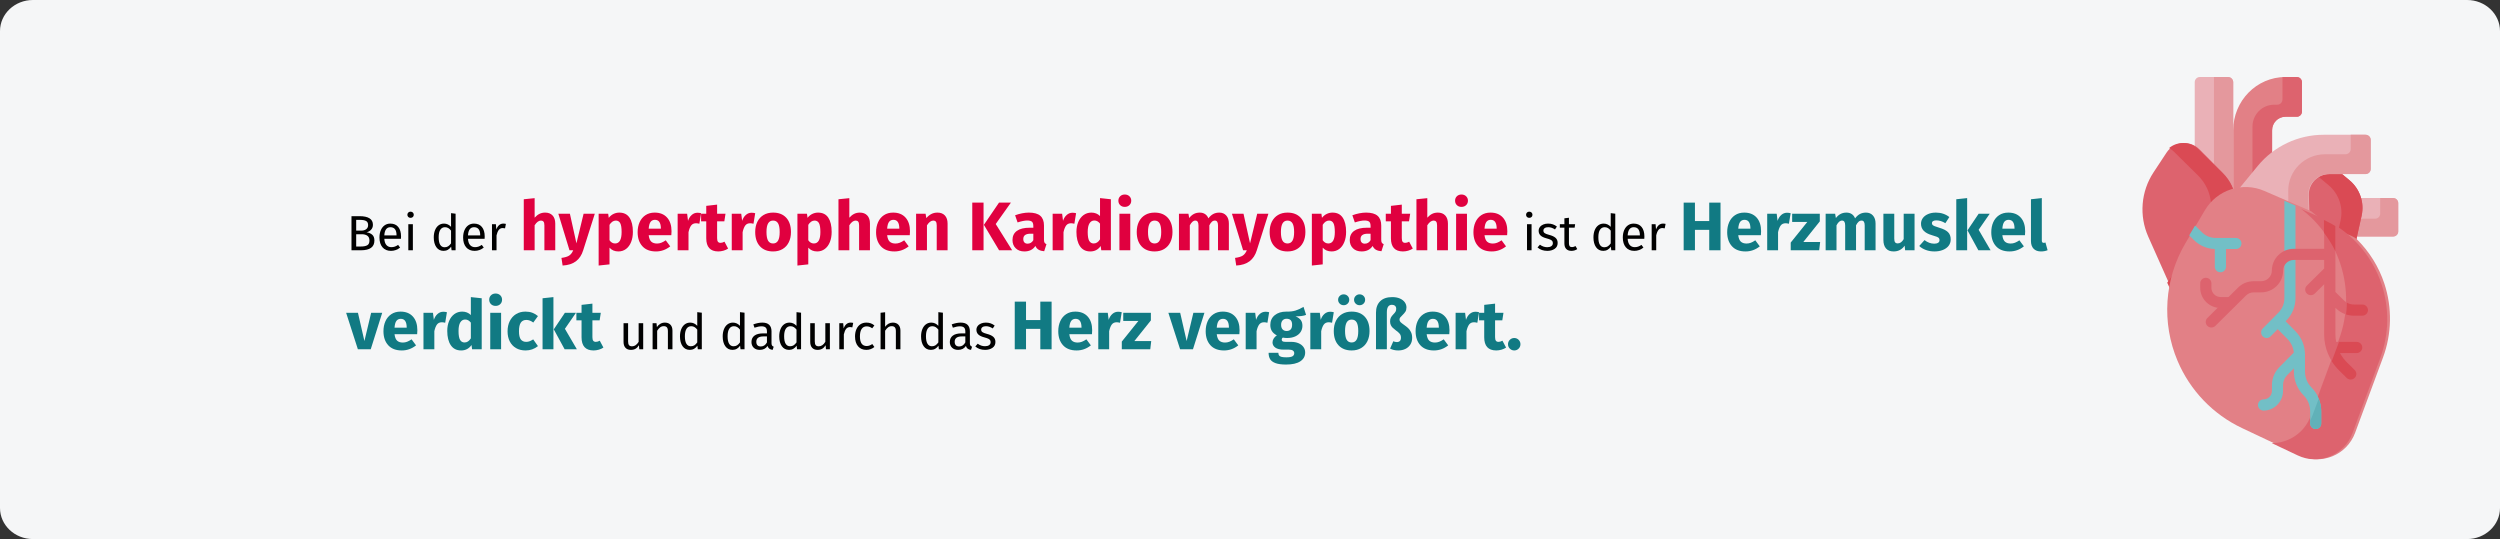 <?xml version="1.0" encoding="UTF-8"?>
<svg xmlns="http://www.w3.org/2000/svg" xmlns:xlink="http://www.w3.org/1999/xlink" width="909px" height="196px" viewBox="0 0 909 196" version="1.1">
  <rect x="0" y="0" width="909" height="196" fill="#333333" stroke="none"/>
  <title>hypertrophe-kardiomyopathie-definition</title>
  <defs>
    <path d="M11.974,0 L897.026,0 C903.639,0 909,5.063 909,11.308 L909,184.692 C909,190.937 903.639,196 897.026,196 L11.974,196 C5.361,196 0,190.937 0,184.692 L0,11.308 C0,5.063 5.361,0 11.974,0 Z" id="path-1"></path>
    <path d="M11.974,5.68434189e-14 L897.026,5.68434189e-14 C903.639,5.68434189e-14 909,5.063 909,11.308 L909,184.692 C909,190.937 903.639,196 897.026,196 L11.974,196 C5.361,196 0,190.937 0,184.692 L0,11.308 C0,5.063 5.361,5.68434189e-14 11.974,5.68434189e-14 Z" id="path-3"></path>
  </defs>
  <g id="Page-1" stroke="none" stroke-width="1" fill="none" fill-rule="evenodd">
    <g id="vorlage" transform="translate(0, -31035)">
      <g id="hypertrophe-kardiomyopathie-definition" transform="translate(0, 31035)">
        <g id="path-1" fill="#F5F6F7" fill-rule="nonzero">
          <path d="M11.974,0 L897.026,0 C903.639,0 909,5.063 909,11.308 L909,184.692 C909,190.937 903.639,196 897.026,196 L11.974,196 C5.361,196 0,190.937 0,184.692 L0,11.308 C0,5.063 5.361,0 11.974,0 Z"></path>
        </g>
        <g id="flat-Clipped">
          <mask id="mask-2" fill="white">
            <use xlink:href="#path-1"></use>
          </mask>
          <g id="path-1"></g>
          <mask id="mask-4" fill="white">
            <use xlink:href="#path-3"></use>
          </mask>
          <g id="path-1"></g>
        </g>
        <g id="Bei-der-hypertrophen" transform="translate(125.85, 70.725)" fill-rule="nonzero">
          <path d="M7.422,13.723 C8.274,13.867 8.964,14.167 9.492,14.623 C10.02,15.079 10.284,15.787 10.284,16.747 C10.284,19.099 8.646,20.275 5.37,20.275 L1.95,20.275 L1.95,7.873 L4.884,7.873 C6.456,7.873 7.659,8.131 8.493,8.647 C9.327,9.163 9.744,9.949 9.744,11.005 C9.744,11.725 9.519,12.325 9.069,12.805 C8.619,13.285 8.07,13.591 7.422,13.723 Z M3.66,9.223 L3.66,13.129 L5.532,13.129 C6.252,13.129 6.843,12.955 7.305,12.607 C7.767,12.259 7.998,11.767 7.998,11.131 C7.998,10.411 7.755,9.913 7.269,9.637 C6.783,9.361 6.048,9.223 5.064,9.223 L3.66,9.223 Z M5.37,18.907 C6.378,18.907 7.149,18.757 7.683,18.457 C8.217,18.157 8.484,17.587 8.484,16.747 C8.484,15.931 8.226,15.343 7.71,14.983 C7.194,14.623 6.522,14.443 5.694,14.443 L3.66,14.443 L3.66,18.907 L5.37,18.907 Z" id="Shape" fill="#000000"></path>
          <path d="M19.968,15.253 C19.968,15.529 19.956,15.811 19.932,16.099 L13.884,16.099 C13.956,17.143 14.22,17.911 14.676,18.403 C15.132,18.895 15.72,19.141 16.44,19.141 C16.896,19.141 17.316,19.075 17.7,18.943 C18.084,18.811 18.486,18.601 18.906,18.313 L19.626,19.303 C18.618,20.095 17.514,20.491 16.314,20.491 C14.994,20.491 13.965,20.059 13.227,19.195 C12.489,18.331 12.12,17.143 12.12,15.631 C12.12,14.647 12.279,13.774 12.597,13.012 C12.915,12.25 13.371,11.653 13.965,11.221 C14.559,10.789 15.258,10.573 16.062,10.573 C17.322,10.573 18.288,10.987 18.96,11.815 C19.632,12.643 19.968,13.789 19.968,15.253 Z M18.33,14.767 C18.33,13.831 18.144,13.117 17.772,12.625 C17.4,12.133 16.842,11.887 16.098,11.887 C14.742,11.887 14.004,12.883 13.884,14.875 L18.33,14.875 L18.33,14.767 Z" id="Shape" fill="#000000"></path>
          <path d="M24.27,10.789 L24.27,20.275 L22.614,20.275 L22.614,10.789 L24.27,10.789 Z M23.424,6.235 C23.772,6.235 24.054,6.343 24.27,6.559 C24.486,6.775 24.594,7.045 24.594,7.369 C24.594,7.693 24.486,7.96 24.27,8.17 C24.054,8.38 23.772,8.485 23.424,8.485 C23.088,8.485 22.812,8.38 22.596,8.17 C22.38,7.96 22.272,7.693 22.272,7.369 C22.272,7.045 22.38,6.775 22.596,6.559 C22.812,6.343 23.088,6.235 23.424,6.235 Z" id="Shape" fill="#000000"></path>
          <path d="M39.804,6.973 L39.804,20.275 L38.346,20.275 L38.184,18.961 C37.872,19.441 37.482,19.816 37.014,20.086 C36.546,20.356 36.024,20.491 35.448,20.491 C34.32,20.491 33.441,20.047 32.811,19.159 C32.181,18.271 31.866,17.077 31.866,15.577 C31.866,14.605 32.016,13.741 32.316,12.985 C32.616,12.229 33.048,11.638 33.612,11.212 C34.176,10.786 34.836,10.573 35.592,10.573 C36.564,10.573 37.416,10.963 38.148,11.743 L38.148,6.775 L39.804,6.973 Z M35.808,19.177 C36.312,19.177 36.744,19.06 37.104,18.826 C37.464,18.592 37.812,18.241 38.148,17.773 L38.148,13.129 C37.836,12.721 37.503,12.412 37.149,12.202 C36.795,11.992 36.396,11.887 35.952,11.887 C35.22,11.887 34.653,12.193 34.251,12.805 C33.849,13.417 33.648,14.329 33.648,15.541 C33.648,16.765 33.834,17.677 34.206,18.277 C34.578,18.877 35.112,19.177 35.808,19.177 Z" id="Shape" fill="#000000"></path>
          <path d="M50.388,15.253 C50.388,15.529 50.376,15.811 50.352,16.099 L44.304,16.099 C44.376,17.143 44.64,17.911 45.096,18.403 C45.552,18.895 46.14,19.141 46.86,19.141 C47.316,19.141 47.736,19.075 48.12,18.943 C48.504,18.811 48.906,18.601 49.326,18.313 L50.046,19.303 C49.038,20.095 47.934,20.491 46.734,20.491 C45.414,20.491 44.385,20.059 43.647,19.195 C42.909,18.331 42.54,17.143 42.54,15.631 C42.54,14.647 42.699,13.774 43.017,13.012 C43.335,12.25 43.791,11.653 44.385,11.221 C44.979,10.789 45.678,10.573 46.482,10.573 C47.742,10.573 48.708,10.987 49.38,11.815 C50.052,12.643 50.388,13.789 50.388,15.253 Z M48.75,14.767 C48.75,13.831 48.564,13.117 48.192,12.625 C47.82,12.133 47.262,11.887 46.518,11.887 C45.162,11.887 44.424,12.883 44.304,14.875 L48.75,14.875 L48.75,14.767 Z" id="Shape" fill="#000000"></path>
          <path d="M57.156,10.573 C57.492,10.573 57.804,10.609 58.092,10.681 L57.786,12.301 C57.498,12.229 57.222,12.193 56.958,12.193 C56.37,12.193 55.896,12.409 55.536,12.841 C55.176,13.273 54.894,13.945 54.69,14.857 L54.69,20.275 L53.034,20.275 L53.034,10.789 L54.456,10.789 L54.618,12.715 C54.87,12.007 55.212,11.473 55.644,11.113 C56.076,10.753 56.58,10.573 57.156,10.573 Z" id="Path" fill="#000000"></path>
          <path d="M72.367,6.575 C73.517,6.575 74.417,6.925 75.067,7.625 C75.717,8.325 76.042,9.308 76.042,10.575 L76.042,20.275 L72.092,20.275 L72.092,11.25 C72.092,10.583 71.984,10.121 71.767,9.863 C71.55,9.604 71.242,9.475 70.842,9.475 C70.042,9.475 69.275,10.042 68.542,11.175 L68.542,20.275 L64.592,20.275 L64.592,1.725 L68.542,1.325 L68.542,8.425 C69.092,7.808 69.675,7.346 70.292,7.037 C70.909,6.729 71.6,6.575 72.367,6.575 Z" id="Path" fill="#E0003F"></path>
          <path d="M86.192,20.3 C85.659,22.017 84.788,23.337 83.579,24.262 C82.371,25.188 80.75,25.708 78.717,25.825 L78.292,23.05 C79.559,22.883 80.496,22.6 81.105,22.2 C81.713,21.8 82.2,21.158 82.567,20.275 L81.217,20.275 L77.167,7 L81.367,7 L83.742,17.75 L86.342,7 L90.417,7 L86.192,20.3 Z" id="Path" fill="#E0003F"></path>
          <path d="M99.317,6.575 C100.984,6.575 102.225,7.192 103.042,8.425 C103.859,9.658 104.267,11.383 104.267,13.6 C104.267,14.967 104.055,16.188 103.629,17.262 C103.204,18.337 102.592,19.179 101.792,19.788 C100.992,20.396 100.059,20.7 98.992,20.7 C97.659,20.7 96.584,20.242 95.767,19.325 L95.767,25.4 L91.817,25.825 L91.817,7 L95.292,7 L95.492,8.475 C96.009,7.825 96.6,7.346 97.267,7.037 C97.934,6.729 98.617,6.575 99.317,6.575 Z M97.792,17.8 C99.375,17.8 100.167,16.417 100.167,13.65 C100.167,12.083 99.992,10.996 99.642,10.387 C99.292,9.779 98.767,9.475 98.067,9.475 C97.617,9.475 97.196,9.608 96.805,9.875 C96.413,10.142 96.067,10.525 95.767,11.025 L95.767,16.625 C96.3,17.408 96.975,17.8 97.792,17.8 Z" id="Shape" fill="#E0003F"></path>
          <path d="M118.317,13.375 C118.317,13.925 118.292,14.4 118.242,14.8 L110.017,14.8 C110.15,15.917 110.467,16.7 110.967,17.15 C111.467,17.6 112.159,17.825 113.042,17.825 C113.575,17.825 114.092,17.729 114.592,17.538 C115.092,17.346 115.634,17.05 116.217,16.65 L117.842,18.85 C116.292,20.083 114.567,20.7 112.667,20.7 C110.517,20.7 108.867,20.067 107.717,18.8 C106.567,17.533 105.992,15.833 105.992,13.7 C105.992,12.35 106.234,11.137 106.717,10.062 C107.2,8.988 107.909,8.137 108.842,7.513 C109.775,6.888 110.892,6.575 112.192,6.575 C114.109,6.575 115.609,7.175 116.692,8.375 C117.775,9.575 118.317,11.242 118.317,13.375 Z M114.442,12.25 C114.409,10.217 113.692,9.2 112.292,9.2 C111.609,9.2 111.079,9.45 110.704,9.95 C110.329,10.45 110.1,11.275 110.017,12.425 L114.442,12.425 L114.442,12.25 Z" id="Shape" fill="#E0003F"></path>
          <path d="M127.742,6.625 C128.225,6.625 128.667,6.683 129.067,6.8 L128.442,10.625 C127.942,10.508 127.542,10.45 127.242,10.45 C126.459,10.45 125.863,10.721 125.454,11.262 C125.046,11.804 124.725,12.617 124.492,13.7 L124.492,20.275 L120.542,20.275 L120.542,7 L123.992,7 L124.317,9.575 C124.617,8.658 125.071,7.938 125.68,7.412 C126.288,6.888 126.975,6.625 127.742,6.625 Z" id="Path" fill="#E0003F"></path>
          <path d="M138.892,19.65 C138.409,19.983 137.846,20.242 137.204,20.425 C136.563,20.608 135.925,20.7 135.292,20.7 C132.392,20.683 130.942,19.083 130.942,15.9 L130.942,9.75 L129.067,9.75 L129.067,7 L130.942,7 L130.942,4.125 L134.892,3.675 L134.892,7 L137.942,7 L137.517,9.75 L134.892,9.75 L134.892,15.85 C134.892,16.467 134.992,16.908 135.192,17.175 C135.392,17.442 135.709,17.575 136.142,17.575 C136.592,17.575 137.067,17.433 137.567,17.15 L138.892,19.65 Z" id="Path" fill="#E0003F"></path>
          <path d="M147.417,6.625 C147.9,6.625 148.342,6.683 148.742,6.8 L148.117,10.625 C147.617,10.508 147.217,10.45 146.917,10.45 C146.134,10.45 145.538,10.721 145.13,11.262 C144.721,11.804 144.4,12.617 144.167,13.7 L144.167,20.275 L140.217,20.275 L140.217,7 L143.667,7 L143.992,9.575 C144.292,8.658 144.746,7.938 145.355,7.412 C145.963,6.888 146.65,6.625 147.417,6.625 Z" id="Path" fill="#E0003F"></path>
          <path d="M155.242,6.575 C157.275,6.575 158.867,7.196 160.017,8.438 C161.167,9.679 161.742,11.417 161.742,13.65 C161.742,15.067 161.48,16.304 160.954,17.363 C160.429,18.421 159.679,19.242 158.704,19.825 C157.73,20.408 156.575,20.7 155.242,20.7 C153.225,20.7 151.638,20.079 150.48,18.837 C149.321,17.596 148.742,15.858 148.742,13.625 C148.742,12.208 149.005,10.971 149.53,9.912 C150.054,8.854 150.804,8.033 151.78,7.45 C152.755,6.867 153.909,6.575 155.242,6.575 Z M155.242,9.475 C154.442,9.475 153.842,9.812 153.442,10.488 C153.042,11.162 152.842,12.208 152.842,13.625 C152.842,15.075 153.038,16.133 153.429,16.8 C153.821,17.467 154.425,17.8 155.242,17.8 C156.042,17.8 156.642,17.462 157.042,16.788 C157.442,16.113 157.642,15.067 157.642,13.65 C157.642,12.2 157.446,11.142 157.054,10.475 C156.663,9.808 156.059,9.475 155.242,9.475 Z" id="Shape" fill="#E0003F"></path>
          <path d="M171.592,6.575 C173.259,6.575 174.5,7.192 175.317,8.425 C176.134,9.658 176.542,11.383 176.542,13.6 C176.542,14.967 176.329,16.188 175.905,17.262 C175.48,18.337 174.867,19.179 174.067,19.788 C173.267,20.396 172.334,20.7 171.267,20.7 C169.934,20.7 168.859,20.242 168.042,19.325 L168.042,25.4 L164.092,25.825 L164.092,7 L167.567,7 L167.767,8.475 C168.284,7.825 168.875,7.346 169.542,7.037 C170.209,6.729 170.892,6.575 171.592,6.575 Z M170.067,17.8 C171.65,17.8 172.442,16.417 172.442,13.65 C172.442,12.083 172.267,10.996 171.917,10.387 C171.567,9.779 171.042,9.475 170.342,9.475 C169.892,9.475 169.471,9.608 169.079,9.875 C168.688,10.142 168.342,10.525 168.042,11.025 L168.042,16.625 C168.575,17.408 169.25,17.8 170.067,17.8 Z" id="Shape" fill="#E0003F"></path>
          <path d="M186.792,6.575 C187.942,6.575 188.842,6.925 189.492,7.625 C190.142,8.325 190.467,9.308 190.467,10.575 L190.467,20.275 L186.517,20.275 L186.517,11.25 C186.517,10.583 186.409,10.121 186.192,9.863 C185.975,9.604 185.667,9.475 185.267,9.475 C184.467,9.475 183.7,10.042 182.967,11.175 L182.967,20.275 L179.017,20.275 L179.017,1.725 L182.967,1.325 L182.967,8.425 C183.517,7.808 184.1,7.346 184.717,7.037 C185.334,6.729 186.025,6.575 186.792,6.575 Z" id="Path" fill="#E0003F"></path>
          <path d="M205.017,13.375 C205.017,13.925 204.992,14.4 204.942,14.8 L196.717,14.8 C196.85,15.917 197.167,16.7 197.667,17.15 C198.167,17.6 198.859,17.825 199.742,17.825 C200.275,17.825 200.792,17.729 201.292,17.538 C201.792,17.346 202.334,17.05 202.917,16.65 L204.542,18.85 C202.992,20.083 201.267,20.7 199.367,20.7 C197.217,20.7 195.567,20.067 194.417,18.8 C193.267,17.533 192.692,15.833 192.692,13.7 C192.692,12.35 192.934,11.137 193.417,10.062 C193.9,8.988 194.609,8.137 195.542,7.513 C196.475,6.888 197.592,6.575 198.892,6.575 C200.809,6.575 202.309,7.175 203.392,8.375 C204.475,9.575 205.017,11.242 205.017,13.375 Z M201.142,12.25 C201.109,10.217 200.392,9.2 198.992,9.2 C198.309,9.2 197.78,9.45 197.405,9.95 C197.03,10.45 196.8,11.275 196.717,12.425 L201.142,12.425 L201.142,12.25 Z" id="Shape" fill="#E0003F"></path>
          <path d="M215.017,6.575 C216.167,6.575 217.067,6.925 217.717,7.625 C218.367,8.325 218.692,9.308 218.692,10.575 L218.692,20.275 L214.742,20.275 L214.742,11.25 C214.742,10.583 214.638,10.121 214.429,9.863 C214.221,9.604 213.909,9.475 213.492,9.475 C212.692,9.475 211.925,10.05 211.192,11.2 L211.192,20.275 L207.242,20.275 L207.242,7 L210.692,7 L210.967,8.575 C211.534,7.908 212.146,7.408 212.804,7.075 C213.463,6.742 214.2,6.575 215.017,6.575 Z" id="Path" fill="#E0003F"></path>
          <path d="M231.767,2.95 L231.767,20.275 L227.667,20.275 L227.667,2.95 L231.767,2.95 Z M241.717,2.95 L236.192,10.725 L242.167,20.275 L237.417,20.275 L231.892,11.025 L237.392,2.95 L241.717,2.95 Z" id="Shape" fill="#E0003F"></path>
          <path d="M253.742,16.425 C253.742,16.925 253.813,17.292 253.954,17.525 C254.096,17.758 254.325,17.933 254.642,18.05 L253.817,20.625 C253,20.558 252.334,20.379 251.817,20.087 C251.3,19.796 250.9,19.333 250.617,18.7 C249.75,20.033 248.417,20.7 246.617,20.7 C245.3,20.7 244.25,20.317 243.467,19.55 C242.684,18.783 242.292,17.783 242.292,16.55 C242.292,15.1 242.825,13.992 243.892,13.225 C244.959,12.458 246.5,12.075 248.517,12.075 L249.867,12.075 L249.867,11.5 C249.867,10.717 249.7,10.179 249.367,9.887 C249.034,9.596 248.45,9.45 247.617,9.45 C247.184,9.45 246.659,9.512 246.042,9.637 C245.425,9.762 244.792,9.933 244.142,10.15 L243.242,7.55 C244.075,7.233 244.929,6.992 245.804,6.825 C246.679,6.658 247.492,6.575 248.242,6.575 C250.142,6.575 251.534,6.967 252.417,7.75 C253.3,8.533 253.742,9.708 253.742,11.275 L253.742,16.425 Z M247.767,17.875 C248.667,17.875 249.367,17.45 249.867,16.6 L249.867,14.25 L248.892,14.25 C247.992,14.25 247.321,14.408 246.88,14.725 C246.438,15.042 246.217,15.533 246.217,16.2 C246.217,16.733 246.355,17.146 246.63,17.438 C246.905,17.729 247.284,17.875 247.767,17.875 Z" id="Shape" fill="#E0003F"></path>
          <path d="M264.092,6.625 C264.575,6.625 265.017,6.683 265.417,6.8 L264.792,10.625 C264.292,10.508 263.892,10.45 263.592,10.45 C262.809,10.45 262.213,10.721 261.805,11.262 C261.396,11.804 261.075,12.617 260.842,13.7 L260.842,20.275 L256.892,20.275 L256.892,7 L260.342,7 L260.667,9.575 C260.967,8.658 261.421,7.938 262.029,7.412 C262.638,6.888 263.325,6.625 264.092,6.625 Z" id="Path" fill="#E0003F"></path>
          <path d="M278.067,1.725 L278.067,20.275 L274.567,20.275 L274.367,18.725 C273.434,20.042 272.175,20.7 270.592,20.7 C268.942,20.7 267.688,20.067 266.829,18.8 C265.971,17.533 265.542,15.8 265.542,13.6 C265.542,12.25 265.767,11.042 266.217,9.975 C266.667,8.908 267.305,8.075 268.13,7.475 C268.954,6.875 269.9,6.575 270.967,6.575 C272.234,6.575 273.284,6.992 274.117,7.825 L274.117,1.3 L278.067,1.725 Z M271.817,17.8 C272.734,17.8 273.5,17.3 274.117,16.3 L274.117,10.575 C273.8,10.192 273.479,9.908 273.154,9.725 C272.829,9.542 272.459,9.45 272.042,9.45 C271.309,9.45 270.725,9.792 270.292,10.475 C269.859,11.158 269.642,12.208 269.642,13.625 C269.642,15.175 269.829,16.258 270.204,16.875 C270.579,17.492 271.117,17.8 271.817,17.8 Z" id="Shape" fill="#E0003F"></path>
          <path d="M285.117,7 L285.117,20.275 L281.167,20.275 L281.167,7 L285.117,7 Z M283.117,0 C283.8,0 284.363,0.212 284.805,0.637 C285.246,1.062 285.467,1.6 285.467,2.25 C285.467,2.9 285.246,3.438 284.805,3.862 C284.363,4.287 283.8,4.5 283.117,4.5 C282.434,4.5 281.875,4.287 281.442,3.862 C281.009,3.438 280.792,2.9 280.792,2.25 C280.792,1.6 281.009,1.062 281.442,0.637 C281.875,0.212 282.434,0 283.117,0 Z" id="Shape" fill="#E0003F"></path>
          <path d="M293.967,6.575 C296,6.575 297.592,7.196 298.742,8.438 C299.892,9.679 300.467,11.417 300.467,13.65 C300.467,15.067 300.204,16.304 299.68,17.363 C299.154,18.421 298.404,19.242 297.43,19.825 C296.454,20.408 295.3,20.7 293.967,20.7 C291.95,20.7 290.363,20.079 289.204,18.837 C288.046,17.596 287.467,15.858 287.467,13.625 C287.467,12.208 287.729,10.971 288.255,9.912 C288.779,8.854 289.529,8.033 290.505,7.45 C291.479,6.867 292.634,6.575 293.967,6.575 Z M293.967,9.475 C293.167,9.475 292.567,9.812 292.167,10.488 C291.767,11.162 291.567,12.208 291.567,13.625 C291.567,15.075 291.763,16.133 292.154,16.8 C292.546,17.467 293.15,17.8 293.967,17.8 C294.767,17.8 295.367,17.462 295.767,16.788 C296.167,16.113 296.367,15.067 296.367,13.65 C296.367,12.2 296.171,11.142 295.779,10.475 C295.388,9.808 294.784,9.475 293.967,9.475 Z" id="Shape" fill="#E0003F"></path>
          <path d="M317.492,6.575 C318.542,6.575 319.384,6.929 320.017,7.638 C320.65,8.346 320.967,9.325 320.967,10.575 L320.967,20.275 L317.017,20.275 L317.017,11.25 C317.017,10.067 316.642,9.475 315.892,9.475 C315.475,9.475 315.109,9.617 314.792,9.9 C314.475,10.183 314.167,10.617 313.867,11.2 L313.867,20.275 L309.917,20.275 L309.917,11.25 C309.917,10.067 309.542,9.475 308.792,9.475 C308.392,9.475 308.029,9.621 307.704,9.912 C307.38,10.204 307.067,10.633 306.767,11.2 L306.767,20.275 L302.817,20.275 L302.817,7 L306.267,7 L306.542,8.55 C307.059,7.883 307.63,7.388 308.255,7.062 C308.88,6.737 309.592,6.575 310.392,6.575 C311.142,6.575 311.788,6.758 312.329,7.125 C312.871,7.492 313.267,8.008 313.517,8.675 C314.05,7.958 314.638,7.429 315.279,7.088 C315.921,6.746 316.659,6.575 317.492,6.575 Z" id="Path" fill="#E0003F"></path>
          <path d="M331.117,20.3 C330.584,22.017 329.713,23.337 328.505,24.262 C327.296,25.188 325.675,25.708 323.642,25.825 L323.217,23.05 C324.484,22.883 325.421,22.6 326.029,22.2 C326.638,21.8 327.125,21.158 327.492,20.275 L326.142,20.275 L322.092,7 L326.292,7 L328.667,17.75 L331.267,7 L335.342,7 L331.117,20.3 Z" id="Path" fill="#E0003F"></path>
          <path d="M342.292,6.575 C344.325,6.575 345.917,7.196 347.067,8.438 C348.217,9.679 348.792,11.417 348.792,13.65 C348.792,15.067 348.529,16.304 348.005,17.363 C347.479,18.421 346.729,19.242 345.755,19.825 C344.779,20.408 343.625,20.7 342.292,20.7 C340.275,20.7 338.688,20.079 337.529,18.837 C336.371,17.596 335.792,15.858 335.792,13.625 C335.792,12.208 336.055,10.971 336.579,9.912 C337.104,8.854 337.854,8.033 338.829,7.45 C339.805,6.867 340.959,6.575 342.292,6.575 Z M342.292,9.475 C341.492,9.475 340.892,9.812 340.492,10.488 C340.092,11.162 339.892,12.208 339.892,13.625 C339.892,15.075 340.088,16.133 340.479,16.8 C340.871,17.467 341.475,17.8 342.292,17.8 C343.092,17.8 343.692,17.462 344.092,16.788 C344.492,16.113 344.692,15.067 344.692,13.65 C344.692,12.2 344.496,11.142 344.104,10.475 C343.713,9.808 343.109,9.475 342.292,9.475 Z" id="Shape" fill="#E0003F"></path>
          <path d="M358.642,6.575 C360.309,6.575 361.55,7.192 362.367,8.425 C363.184,9.658 363.592,11.383 363.592,13.6 C363.592,14.967 363.38,16.188 362.954,17.262 C362.529,18.337 361.917,19.179 361.117,19.788 C360.317,20.396 359.384,20.7 358.317,20.7 C356.984,20.7 355.909,20.242 355.092,19.325 L355.092,25.4 L351.142,25.825 L351.142,7 L354.617,7 L354.817,8.475 C355.334,7.825 355.925,7.346 356.592,7.037 C357.259,6.729 357.942,6.575 358.642,6.575 Z M357.117,17.8 C358.7,17.8 359.492,16.417 359.492,13.65 C359.492,12.083 359.317,10.996 358.967,10.387 C358.617,9.779 358.092,9.475 357.392,9.475 C356.942,9.475 356.521,9.608 356.13,9.875 C355.738,10.142 355.392,10.525 355.092,11.025 L355.092,16.625 C355.625,17.408 356.3,17.8 357.117,17.8 Z" id="Shape" fill="#E0003F"></path>
          <path d="M376.367,16.425 C376.367,16.925 376.438,17.292 376.579,17.525 C376.721,17.758 376.95,17.933 377.267,18.05 L376.442,20.625 C375.625,20.558 374.959,20.379 374.442,20.087 C373.925,19.796 373.525,19.333 373.242,18.7 C372.375,20.033 371.042,20.7 369.242,20.7 C367.925,20.7 366.875,20.317 366.092,19.55 C365.309,18.783 364.917,17.783 364.917,16.55 C364.917,15.1 365.45,13.992 366.517,13.225 C367.584,12.458 369.125,12.075 371.142,12.075 L372.492,12.075 L372.492,11.5 C372.492,10.717 372.325,10.179 371.992,9.887 C371.659,9.596 371.075,9.45 370.242,9.45 C369.809,9.45 369.284,9.512 368.667,9.637 C368.05,9.762 367.417,9.933 366.767,10.15 L365.867,7.55 C366.7,7.233 367.555,6.992 368.43,6.825 C369.305,6.658 370.117,6.575 370.867,6.575 C372.767,6.575 374.159,6.967 375.042,7.75 C375.925,8.533 376.367,9.708 376.367,11.275 L376.367,16.425 Z M370.392,17.875 C371.292,17.875 371.992,17.45 372.492,16.6 L372.492,14.25 L371.517,14.25 C370.617,14.25 369.946,14.408 369.505,14.725 C369.063,15.042 368.842,15.533 368.842,16.2 C368.842,16.733 368.979,17.146 369.255,17.438 C369.529,17.729 369.909,17.875 370.392,17.875 Z" id="Shape" fill="#E0003F"></path>
          <path d="M387.842,19.65 C387.359,19.983 386.796,20.242 386.154,20.425 C385.513,20.608 384.875,20.7 384.242,20.7 C381.342,20.683 379.892,19.083 379.892,15.9 L379.892,9.75 L378.017,9.75 L378.017,7 L379.892,7 L379.892,4.125 L383.842,3.675 L383.842,7 L386.892,7 L386.467,9.75 L383.842,9.75 L383.842,15.85 C383.842,16.467 383.942,16.908 384.142,17.175 C384.342,17.442 384.659,17.575 385.092,17.575 C385.542,17.575 386.017,17.433 386.517,17.15 L387.842,19.65 Z" id="Path" fill="#E0003F"></path>
          <path d="M396.942,6.575 C398.092,6.575 398.992,6.925 399.642,7.625 C400.292,8.325 400.617,9.308 400.617,10.575 L400.617,20.275 L396.667,20.275 L396.667,11.25 C396.667,10.583 396.559,10.121 396.342,9.863 C396.125,9.604 395.817,9.475 395.417,9.475 C394.617,9.475 393.85,10.042 393.117,11.175 L393.117,20.275 L389.167,20.275 L389.167,1.725 L393.117,1.325 L393.117,8.425 C393.667,7.808 394.25,7.346 394.867,7.037 C395.484,6.729 396.175,6.575 396.942,6.575 Z" id="Path" fill="#E0003F"></path>
          <path d="M407.542,7 L407.542,20.275 L403.592,20.275 L403.592,7 L407.542,7 Z M405.542,0 C406.225,0 406.788,0.212 407.229,0.637 C407.671,1.062 407.892,1.6 407.892,2.25 C407.892,2.9 407.671,3.438 407.229,3.862 C406.788,4.287 406.225,4.5 405.542,4.5 C404.859,4.5 404.3,4.287 403.867,3.862 C403.434,3.438 403.217,2.9 403.217,2.25 C403.217,1.6 403.434,1.062 403.867,0.637 C404.3,0.212 404.859,0 405.542,0 Z" id="Shape" fill="#E0003F"></path>
          <path d="M422.217,13.375 C422.217,13.925 422.192,14.4 422.142,14.8 L413.917,14.8 C414.05,15.917 414.367,16.7 414.867,17.15 C415.367,17.6 416.059,17.825 416.942,17.825 C417.475,17.825 417.992,17.729 418.492,17.538 C418.992,17.346 419.534,17.05 420.117,16.65 L421.742,18.85 C420.192,20.083 418.467,20.7 416.567,20.7 C414.417,20.7 412.767,20.067 411.617,18.8 C410.467,17.533 409.892,15.833 409.892,13.7 C409.892,12.35 410.134,11.137 410.617,10.062 C411.1,8.988 411.809,8.137 412.742,7.513 C413.675,6.888 414.792,6.575 416.092,6.575 C418.009,6.575 419.509,7.175 420.592,8.375 C421.675,9.575 422.217,11.242 422.217,13.375 Z M418.342,12.25 C418.309,10.217 417.592,9.2 416.192,9.2 C415.509,9.2 414.979,9.45 414.604,9.95 C414.229,10.45 414,11.275 413.917,12.425 L418.342,12.425 L418.342,12.25 Z" id="Shape" fill="#E0003F"></path>
          <path d="M431.028,10.789 L431.028,20.275 L429.372,20.275 L429.372,10.789 L431.028,10.789 Z M430.182,6.235 C430.53,6.235 430.812,6.343 431.028,6.559 C431.244,6.775 431.352,7.045 431.352,7.369 C431.352,7.693 431.244,7.96 431.028,8.17 C430.812,8.38 430.53,8.485 430.182,8.485 C429.846,8.485 429.57,8.38 429.354,8.17 C429.138,7.96 429.03,7.693 429.03,7.369 C429.03,7.045 429.138,6.775 429.354,6.559 C429.57,6.343 429.846,6.235 430.182,6.235 Z" id="Shape" fill="#000000"></path>
          <path d="M437.022,10.573 C437.67,10.573 438.252,10.663 438.768,10.843 C439.284,11.023 439.776,11.293 440.244,11.653 L439.542,12.697 C439.11,12.421 438.699,12.217 438.309,12.085 C437.919,11.953 437.508,11.887 437.076,11.887 C436.536,11.887 436.11,11.998 435.798,12.22 C435.486,12.442 435.33,12.745 435.33,13.129 C435.33,13.513 435.477,13.813 435.771,14.029 C436.065,14.245 436.596,14.455 437.364,14.659 C438.42,14.923 439.209,15.283 439.731,15.739 C440.253,16.195 440.514,16.819 440.514,17.611 C440.514,18.547 440.151,19.261 439.425,19.753 C438.699,20.245 437.814,20.491 436.77,20.491 C435.33,20.491 434.136,20.077 433.188,19.249 L434.07,18.241 C434.874,18.853 435.762,19.159 436.734,19.159 C437.358,19.159 437.853,19.03 438.219,18.772 C438.585,18.514 438.768,18.163 438.768,17.719 C438.768,17.395 438.702,17.134 438.57,16.936 C438.438,16.738 438.21,16.564 437.886,16.414 C437.562,16.264 437.088,16.105 436.464,15.937 C435.456,15.673 434.727,15.319 434.277,14.875 C433.827,14.431 433.602,13.867 433.602,13.183 C433.602,12.691 433.749,12.244 434.043,11.842 C434.337,11.44 434.745,11.128 435.267,10.906 C435.789,10.684 436.374,10.573 437.022,10.573 Z" id="Path" fill="#000000"></path>
          <path d="M447.642,19.843 C447.018,20.275 446.31,20.491 445.518,20.491 C444.714,20.491 444.087,20.26 443.637,19.798 C443.187,19.336 442.962,18.667 442.962,17.791 L442.962,12.067 L441.306,12.067 L441.306,10.789 L442.962,10.789 L442.962,8.647 L444.618,8.449 L444.618,10.789 L446.868,10.789 L446.688,12.067 L444.618,12.067 L444.618,17.719 C444.618,18.211 444.705,18.568 444.879,18.79 C445.053,19.012 445.344,19.123 445.752,19.123 C446.124,19.123 446.544,18.997 447.012,18.745 L447.642,19.843 Z" id="Path" fill="#000000"></path>
          <path d="M461.466,6.973 L461.466,20.275 L460.008,20.275 L459.846,18.961 C459.534,19.441 459.144,19.816 458.676,20.086 C458.208,20.356 457.686,20.491 457.11,20.491 C455.982,20.491 455.103,20.047 454.473,19.159 C453.843,18.271 453.528,17.077 453.528,15.577 C453.528,14.605 453.678,13.741 453.978,12.985 C454.278,12.229 454.71,11.638 455.274,11.212 C455.838,10.786 456.498,10.573 457.254,10.573 C458.226,10.573 459.078,10.963 459.81,11.743 L459.81,6.775 L461.466,6.973 Z M457.47,19.177 C457.974,19.177 458.406,19.06 458.766,18.826 C459.126,18.592 459.474,18.241 459.81,17.773 L459.81,13.129 C459.498,12.721 459.165,12.412 458.811,12.202 C458.457,11.992 458.058,11.887 457.614,11.887 C456.882,11.887 456.315,12.193 455.913,12.805 C455.511,13.417 455.31,14.329 455.31,15.541 C455.31,16.765 455.496,17.677 455.868,18.277 C456.24,18.877 456.774,19.177 457.47,19.177 Z" id="Shape" fill="#000000"></path>
          <path d="M472.05,15.253 C472.05,15.529 472.038,15.811 472.014,16.099 L465.966,16.099 C466.038,17.143 466.302,17.911 466.758,18.403 C467.214,18.895 467.802,19.141 468.522,19.141 C468.978,19.141 469.398,19.075 469.782,18.943 C470.166,18.811 470.568,18.601 470.988,18.313 L471.708,19.303 C470.7,20.095 469.596,20.491 468.396,20.491 C467.076,20.491 466.047,20.059 465.309,19.195 C464.571,18.331 464.202,17.143 464.202,15.631 C464.202,14.647 464.361,13.774 464.679,13.012 C464.997,12.25 465.453,11.653 466.047,11.221 C466.641,10.789 467.34,10.573 468.144,10.573 C469.404,10.573 470.37,10.987 471.042,11.815 C471.714,12.643 472.05,13.789 472.05,15.253 Z M470.412,14.767 C470.412,13.831 470.226,13.117 469.854,12.625 C469.482,12.133 468.924,11.887 468.18,11.887 C466.824,11.887 466.086,12.883 465.966,14.875 L470.412,14.875 L470.412,14.767 Z" id="Shape" fill="#000000"></path>
          <path d="M478.818,10.573 C479.154,10.573 479.466,10.609 479.754,10.681 L479.448,12.301 C479.16,12.229 478.884,12.193 478.62,12.193 C478.032,12.193 477.558,12.409 477.198,12.841 C476.838,13.273 476.556,13.945 476.352,14.857 L476.352,20.275 L474.696,20.275 L474.696,10.789 L476.118,10.789 L476.28,12.715 C476.532,12.007 476.874,11.473 477.306,11.113 C477.738,10.753 478.242,10.573 478.818,10.573 Z" id="Path" fill="#000000"></path>
          <polygon id="Path" fill="#117A83" points="495.629 20.275 495.629 12.85 490.429 12.85 490.429 20.275 486.329 20.275 486.329 2.95 490.429 2.95 490.429 9.65 495.629 9.65 495.629 2.95 499.729 2.95 499.729 20.275"></polygon>
          <path d="M514.479,13.375 C514.479,13.925 514.454,14.4 514.404,14.8 L506.179,14.8 C506.312,15.917 506.629,16.7 507.129,17.15 C507.629,17.6 508.321,17.825 509.204,17.825 C509.737,17.825 510.254,17.729 510.754,17.538 C511.254,17.346 511.796,17.05 512.379,16.65 L514.004,18.85 C512.454,20.083 510.729,20.7 508.829,20.7 C506.679,20.7 505.029,20.067 503.879,18.8 C502.729,17.533 502.154,15.833 502.154,13.7 C502.154,12.35 502.396,11.137 502.879,10.062 C503.362,8.988 504.071,8.137 505.004,7.513 C505.937,6.888 507.054,6.575 508.354,6.575 C510.271,6.575 511.771,7.175 512.854,8.375 C513.937,9.575 514.479,11.242 514.479,13.375 Z M510.604,12.25 C510.571,10.217 509.854,9.2 508.454,9.2 C507.771,9.2 507.241,9.45 506.866,9.95 C506.491,10.45 506.262,11.275 506.179,12.425 L510.604,12.425 L510.604,12.25 Z" id="Shape" fill="#117A83"></path>
          <path d="M523.904,6.625 C524.387,6.625 524.829,6.683 525.229,6.8 L524.604,10.625 C524.104,10.508 523.704,10.45 523.404,10.45 C522.621,10.45 522.025,10.721 521.616,11.262 C521.208,11.804 520.887,12.617 520.654,13.7 L520.654,20.275 L516.704,20.275 L516.704,7 L520.154,7 L520.479,9.575 C520.779,8.658 521.233,7.938 521.841,7.412 C522.45,6.888 523.137,6.625 523.904,6.625 Z" id="Path" fill="#117A83"></path>
          <polygon id="Path" fill="#117A83" points="535.829 7 535.829 9.775 529.829 17.275 535.954 17.275 535.604 20.275 525.254 20.275 525.254 17.475 531.279 9.975 525.779 9.975 525.779 7"></polygon>
          <path d="M552.629,6.575 C553.679,6.575 554.521,6.929 555.154,7.638 C555.787,8.346 556.104,9.325 556.104,10.575 L556.104,20.275 L552.154,20.275 L552.154,11.25 C552.154,10.067 551.779,9.475 551.029,9.475 C550.612,9.475 550.246,9.617 549.929,9.9 C549.612,10.183 549.304,10.617 549.004,11.2 L549.004,20.275 L545.054,20.275 L545.054,11.25 C545.054,10.067 544.679,9.475 543.929,9.475 C543.529,9.475 543.167,9.621 542.841,9.912 C542.516,10.204 542.204,10.633 541.904,11.2 L541.904,20.275 L537.954,20.275 L537.954,7 L541.404,7 L541.679,8.55 C542.196,7.883 542.766,7.388 543.391,7.062 C544.016,6.737 544.729,6.575 545.529,6.575 C546.279,6.575 546.925,6.758 547.466,7.125 C548.008,7.492 548.404,8.008 548.654,8.675 C549.187,7.958 549.775,7.429 550.417,7.088 C551.058,6.746 551.796,6.575 552.629,6.575 Z" id="Path" fill="#117A83"></path>
          <path d="M570.279,20.275 L566.854,20.275 L566.679,18.6 C565.712,20 564.371,20.7 562.654,20.7 C561.437,20.7 560.516,20.333 559.891,19.6 C559.266,18.867 558.954,17.842 558.954,16.525 L558.954,7 L562.904,7 L562.904,16.025 C562.904,16.675 563.008,17.129 563.216,17.387 C563.425,17.646 563.746,17.775 564.179,17.775 C565.012,17.775 565.729,17.258 566.329,16.225 L566.329,7 L570.279,7 L570.279,20.275 Z" id="Path" fill="#117A83"></path>
          <path d="M578.054,6.575 C579.004,6.575 579.896,6.717 580.729,7 C581.562,7.283 582.296,7.683 582.929,8.2 L581.479,10.425 C580.396,9.742 579.304,9.4 578.204,9.4 C577.687,9.4 577.292,9.488 577.016,9.662 C576.741,9.838 576.604,10.083 576.604,10.4 C576.604,10.65 576.667,10.854 576.792,11.012 C576.917,11.171 577.171,11.333 577.554,11.5 C577.937,11.667 578.529,11.867 579.329,12.1 C580.712,12.5 581.741,13.021 582.417,13.662 C583.091,14.304 583.429,15.192 583.429,16.325 C583.429,17.225 583.171,18.004 582.654,18.663 C582.137,19.321 581.429,19.825 580.529,20.175 C579.629,20.525 578.629,20.7 577.529,20.7 C576.412,20.7 575.375,20.525 574.417,20.175 C573.458,19.825 572.646,19.342 571.979,18.725 L573.904,16.575 C575.021,17.442 576.196,17.875 577.429,17.875 C578.029,17.875 578.5,17.767 578.841,17.55 C579.183,17.333 579.354,17.025 579.354,16.625 C579.354,16.308 579.287,16.058 579.154,15.875 C579.021,15.692 578.762,15.521 578.379,15.363 C577.996,15.204 577.387,15.008 576.554,14.775 C575.237,14.392 574.254,13.858 573.604,13.175 C572.954,12.492 572.629,11.642 572.629,10.625 C572.629,9.858 572.85,9.171 573.292,8.562 C573.733,7.954 574.366,7.471 575.192,7.112 C576.016,6.754 576.971,6.575 578.054,6.575 Z" id="Path" fill="#117A83"></path>
          <path d="M589.404,1.3 L589.404,20.275 L585.454,20.275 L585.454,1.725 L589.404,1.3 Z M597.604,7 L593.579,12.825 L597.929,20.275 L593.479,20.275 L589.529,13.025 L593.579,7 L597.604,7 Z" id="Shape" fill="#117A83"></path>
          <path d="M610.504,13.375 C610.504,13.925 610.479,14.4 610.429,14.8 L602.204,14.8 C602.337,15.917 602.654,16.7 603.154,17.15 C603.654,17.6 604.346,17.825 605.229,17.825 C605.762,17.825 606.279,17.729 606.779,17.538 C607.279,17.346 607.821,17.05 608.404,16.65 L610.029,18.85 C608.479,20.083 606.754,20.7 604.854,20.7 C602.704,20.7 601.054,20.067 599.904,18.8 C598.754,17.533 598.179,15.833 598.179,13.7 C598.179,12.35 598.421,11.137 598.904,10.062 C599.387,8.988 600.096,8.137 601.029,7.513 C601.962,6.888 603.079,6.575 604.379,6.575 C606.296,6.575 607.796,7.175 608.879,8.375 C609.962,9.575 610.504,11.242 610.504,13.375 Z M606.629,12.25 C606.596,10.217 605.879,9.2 604.479,9.2 C603.796,9.2 603.266,9.45 602.891,9.95 C602.516,10.45 602.287,11.275 602.204,12.425 L606.629,12.425 L606.629,12.25 Z" id="Shape" fill="#117A83"></path>
          <path d="M616.254,20.7 C615.104,20.7 614.208,20.371 613.567,19.712 C612.925,19.054 612.604,18.117 612.604,16.9 L612.604,1.725 L616.554,1.3 L616.554,16.75 C616.554,17.3 616.779,17.575 617.229,17.575 C617.462,17.575 617.679,17.533 617.879,17.45 L618.654,20.25 C617.937,20.55 617.137,20.7 616.254,20.7 Z" id="Path" fill="#117A83"></path>
          <polygon id="Path" fill="#117A83" points="13.125 43 8.95 56.275 4.275 56.275 0 43 4.3 43 6.65 53.275 9.1 43"></polygon>
          <path d="M25.9,49.375 C25.9,49.925 25.875,50.4 25.825,50.8 L17.6,50.8 C17.733,51.917 18.05,52.7 18.55,53.15 C19.05,53.6 19.742,53.825 20.625,53.825 C21.158,53.825 21.675,53.729 22.175,53.538 C22.675,53.346 23.217,53.05 23.8,52.65 L25.425,54.85 C23.875,56.083 22.15,56.7 20.25,56.7 C18.1,56.7 16.45,56.067 15.3,54.8 C14.15,53.533 13.575,51.833 13.575,49.7 C13.575,48.35 13.817,47.138 14.3,46.062 C14.783,44.987 15.492,44.138 16.425,43.513 C17.358,42.888 18.475,42.575 19.775,42.575 C21.692,42.575 23.192,43.175 24.275,44.375 C25.358,45.575 25.9,47.242 25.9,49.375 Z M22.025,48.25 C21.992,46.217 21.275,45.2 19.875,45.2 C19.192,45.2 18.663,45.45 18.288,45.95 C17.913,46.45 17.683,47.275 17.6,48.425 L22.025,48.425 L22.025,48.25 Z" id="Shape" fill="#117A83"></path>
          <path d="M35.325,42.625 C35.808,42.625 36.25,42.683 36.65,42.8 L36.025,46.625 C35.525,46.508 35.125,46.45 34.825,46.45 C34.042,46.45 33.446,46.721 33.038,47.263 C32.629,47.804 32.308,48.617 32.075,49.7 L32.075,56.275 L28.125,56.275 L28.125,43 L31.575,43 L31.9,45.575 C32.2,44.658 32.654,43.938 33.263,43.413 C33.871,42.888 34.558,42.625 35.325,42.625 Z" id="Path" fill="#117A83"></path>
          <path d="M49.3,37.725 L49.3,56.275 L45.8,56.275 L45.6,54.725 C44.667,56.042 43.408,56.7 41.825,56.7 C40.175,56.7 38.921,56.067 38.062,54.8 C37.204,53.533 36.775,51.8 36.775,49.6 C36.775,48.25 37,47.042 37.45,45.975 C37.9,44.908 38.538,44.075 39.362,43.475 C40.188,42.875 41.133,42.575 42.2,42.575 C43.467,42.575 44.517,42.992 45.35,43.825 L45.35,37.3 L49.3,37.725 Z M43.05,53.8 C43.967,53.8 44.733,53.3 45.35,52.3 L45.35,46.575 C45.033,46.192 44.712,45.908 44.388,45.725 C44.062,45.542 43.692,45.45 43.275,45.45 C42.542,45.45 41.958,45.792 41.525,46.475 C41.092,47.158 40.875,48.208 40.875,49.625 C40.875,51.175 41.062,52.258 41.438,52.875 C41.812,53.492 42.35,53.8 43.05,53.8 Z" id="Shape" fill="#117A83"></path>
          <path d="M56.35,43 L56.35,56.275 L52.4,56.275 L52.4,43 L56.35,43 Z M54.35,36 C55.033,36 55.596,36.212 56.038,36.638 C56.479,37.062 56.7,37.6 56.7,38.25 C56.7,38.9 56.479,39.438 56.038,39.862 C55.596,40.288 55.033,40.5 54.35,40.5 C53.667,40.5 53.108,40.288 52.675,39.862 C52.242,39.438 52.025,38.9 52.025,38.25 C52.025,37.6 52.242,37.062 52.675,36.638 C53.108,36.212 53.667,36 54.35,36 Z" id="Shape" fill="#117A83"></path>
          <path d="M65.2,42.575 C66.117,42.575 66.942,42.708 67.675,42.975 C68.408,43.242 69.1,43.65 69.75,44.2 L68.05,46.55 C67.217,45.917 66.375,45.6 65.525,45.6 C64.642,45.6 63.975,45.925 63.525,46.575 C63.075,47.225 62.85,48.275 62.85,49.725 C62.85,51.125 63.075,52.117 63.525,52.7 C63.975,53.283 64.625,53.575 65.475,53.575 C65.925,53.575 66.333,53.504 66.7,53.362 C67.067,53.221 67.508,52.992 68.025,52.675 L69.75,55.125 C68.433,56.175 66.942,56.7 65.275,56.7 C63.925,56.7 62.758,56.413 61.775,55.837 C60.792,55.263 60.033,54.454 59.5,53.413 C58.967,52.371 58.7,51.15 58.7,49.75 C58.7,48.35 58.967,47.108 59.5,46.025 C60.033,44.942 60.792,44.096 61.775,43.487 C62.758,42.879 63.9,42.575 65.2,42.575 Z" id="Path" fill="#117A83"></path>
          <path d="M75.375,37.3 L75.375,56.275 L71.425,56.275 L71.425,37.725 L75.375,37.3 Z M83.575,43 L79.55,48.825 L83.9,56.275 L79.45,56.275 L75.5,49.025 L79.55,43 L83.575,43 Z" id="Shape" fill="#117A83"></path>
          <path d="M93.55,55.65 C93.067,55.983 92.504,56.242 91.862,56.425 C91.221,56.608 90.583,56.7 89.95,56.7 C87.05,56.683 85.6,55.083 85.6,51.9 L85.6,45.75 L83.725,45.75 L83.725,43 L85.6,43 L85.6,40.125 L89.55,39.675 L89.55,43 L92.6,43 L92.175,45.75 L89.55,45.75 L89.55,51.85 C89.55,52.467 89.65,52.908 89.85,53.175 C90.05,53.442 90.367,53.575 90.8,53.575 C91.25,53.575 91.725,53.433 92.225,53.15 L93.55,55.65 Z" id="Path" fill="#117A83"></path>
          <path d="M108.016,56.275 L106.594,56.275 L106.468,54.799 C106.108,55.387 105.694,55.816 105.226,56.086 C104.758,56.356 104.188,56.491 103.516,56.491 C102.688,56.491 102.04,56.239 101.572,55.735 C101.104,55.231 100.87,54.517 100.87,53.593 L100.87,46.789 L102.526,46.789 L102.526,53.413 C102.526,54.061 102.64,54.52 102.868,54.79 C103.096,55.06 103.468,55.195 103.984,55.195 C104.908,55.195 105.7,54.649 106.36,53.557 L106.36,46.789 L108.016,46.789 L108.016,56.275 Z" id="Path" fill="#000000"></path>
          <path d="M115.9,46.573 C116.764,46.573 117.439,46.831 117.925,47.347 C118.411,47.863 118.654,48.571 118.654,49.471 L118.654,56.275 L116.998,56.275 L116.998,49.705 C116.998,49.033 116.872,48.559 116.62,48.283 C116.368,48.007 115.996,47.869 115.504,47.869 C115,47.869 114.556,48.013 114.172,48.301 C113.788,48.589 113.428,49.003 113.092,49.543 L113.092,56.275 L111.436,56.275 L111.436,46.789 L112.858,46.789 L113.002,48.193 C113.338,47.689 113.755,47.293 114.253,47.005 C114.751,46.717 115.3,46.573 115.9,46.573 Z" id="Path" fill="#000000"></path>
          <path d="M129.328,42.973 L129.328,56.275 L127.87,56.275 L127.708,54.961 C127.396,55.441 127.006,55.816 126.538,56.086 C126.07,56.356 125.548,56.491 124.972,56.491 C123.844,56.491 122.965,56.047 122.335,55.159 C121.705,54.271 121.39,53.077 121.39,51.577 C121.39,50.605 121.54,49.741 121.84,48.985 C122.14,48.229 122.572,47.638 123.136,47.212 C123.7,46.786 124.36,46.573 125.116,46.573 C126.088,46.573 126.94,46.963 127.672,47.743 L127.672,42.775 L129.328,42.973 Z M125.332,55.177 C125.836,55.177 126.268,55.06 126.628,54.826 C126.988,54.592 127.336,54.241 127.672,53.773 L127.672,49.129 C127.36,48.721 127.027,48.412 126.673,48.202 C126.319,47.992 125.92,47.887 125.476,47.887 C124.744,47.887 124.177,48.193 123.775,48.805 C123.373,49.417 123.172,50.329 123.172,51.541 C123.172,52.765 123.358,53.677 123.73,54.277 C124.102,54.877 124.636,55.177 125.332,55.177 Z" id="Shape" fill="#000000"></path>
          <path d="M144.862,42.973 L144.862,56.275 L143.404,56.275 L143.242,54.961 C142.93,55.441 142.54,55.816 142.072,56.086 C141.604,56.356 141.082,56.491 140.506,56.491 C139.378,56.491 138.499,56.047 137.869,55.159 C137.239,54.271 136.924,53.077 136.924,51.577 C136.924,50.605 137.074,49.741 137.374,48.985 C137.674,48.229 138.106,47.638 138.67,47.212 C139.234,46.786 139.894,46.573 140.65,46.573 C141.622,46.573 142.474,46.963 143.206,47.743 L143.206,42.775 L144.862,42.973 Z M140.866,55.177 C141.37,55.177 141.802,55.06 142.162,54.826 C142.522,54.592 142.87,54.241 143.206,53.773 L143.206,49.129 C142.894,48.721 142.561,48.412 142.207,48.202 C141.853,47.992 141.454,47.887 141.01,47.887 C140.278,47.887 139.711,48.193 139.309,48.805 C138.907,49.417 138.706,50.329 138.706,51.541 C138.706,52.765 138.892,53.677 139.264,54.277 C139.636,54.877 140.17,55.177 140.866,55.177 Z" id="Shape" fill="#000000"></path>
          <path d="M154.672,54.061 C154.672,54.445 154.738,54.73 154.87,54.916 C155.002,55.102 155.2,55.243 155.464,55.339 L155.086,56.491 C154.594,56.431 154.198,56.293 153.898,56.077 C153.598,55.861 153.376,55.525 153.232,55.069 C152.596,56.017 151.654,56.491 150.406,56.491 C149.47,56.491 148.732,56.227 148.192,55.699 C147.652,55.171 147.382,54.481 147.382,53.629 C147.382,52.621 147.745,51.847 148.471,51.307 C149.197,50.767 150.226,50.497 151.558,50.497 L153.016,50.497 L153.016,49.795 C153.016,49.123 152.854,48.643 152.53,48.355 C152.206,48.067 151.708,47.923 151.036,47.923 C150.34,47.923 149.488,48.091 148.48,48.427 L148.066,47.221 C149.242,46.789 150.334,46.573 151.342,46.573 C152.458,46.573 153.292,46.846 153.844,47.392 C154.396,47.938 154.672,48.715 154.672,49.723 L154.672,54.061 Z M150.784,55.249 C151.732,55.249 152.476,54.757 153.016,53.773 L153.016,51.595 L151.774,51.595 C150.022,51.595 149.146,52.243 149.146,53.539 C149.146,54.103 149.284,54.529 149.56,54.817 C149.836,55.105 150.244,55.249 150.784,55.249 Z" id="Shape" fill="#000000"></path>
          <path d="M165.418,42.973 L165.418,56.275 L163.96,56.275 L163.798,54.961 C163.486,55.441 163.096,55.816 162.628,56.086 C162.16,56.356 161.638,56.491 161.062,56.491 C159.934,56.491 159.055,56.047 158.425,55.159 C157.795,54.271 157.48,53.077 157.48,51.577 C157.48,50.605 157.63,49.741 157.93,48.985 C158.23,48.229 158.662,47.638 159.226,47.212 C159.79,46.786 160.45,46.573 161.206,46.573 C162.178,46.573 163.03,46.963 163.762,47.743 L163.762,42.775 L165.418,42.973 Z M161.422,55.177 C161.926,55.177 162.358,55.06 162.718,54.826 C163.078,54.592 163.426,54.241 163.762,53.773 L163.762,49.129 C163.45,48.721 163.117,48.412 162.763,48.202 C162.409,47.992 162.01,47.887 161.566,47.887 C160.834,47.887 160.267,48.193 159.865,48.805 C159.463,49.417 159.262,50.329 159.262,51.541 C159.262,52.765 159.448,53.677 159.82,54.277 C160.192,54.877 160.726,55.177 161.422,55.177 Z" id="Shape" fill="#000000"></path>
          <path d="M175.894,56.275 L174.472,56.275 L174.346,54.799 C173.986,55.387 173.572,55.816 173.104,56.086 C172.636,56.356 172.066,56.491 171.394,56.491 C170.566,56.491 169.918,56.239 169.45,55.735 C168.982,55.231 168.748,54.517 168.748,53.593 L168.748,46.789 L170.404,46.789 L170.404,53.413 C170.404,54.061 170.518,54.52 170.746,54.79 C170.974,55.06 171.346,55.195 171.862,55.195 C172.786,55.195 173.578,54.649 174.238,53.557 L174.238,46.789 L175.894,46.789 L175.894,56.275 Z" id="Path" fill="#000000"></path>
          <path d="M183.436,46.573 C183.772,46.573 184.084,46.609 184.372,46.681 L184.066,48.301 C183.778,48.229 183.502,48.193 183.238,48.193 C182.65,48.193 182.176,48.409 181.816,48.841 C181.456,49.273 181.174,49.945 180.97,50.857 L180.97,56.275 L179.314,56.275 L179.314,46.789 L180.736,46.789 L180.898,48.715 C181.15,48.007 181.492,47.473 181.924,47.113 C182.356,46.753 182.86,46.573 183.436,46.573 Z" id="Path" fill="#000000"></path>
          <path d="M189.178,46.573 C189.742,46.573 190.258,46.654 190.726,46.816 C191.194,46.978 191.644,47.239 192.076,47.599 L191.284,48.643 C190.948,48.403 190.621,48.226 190.303,48.112 C189.985,47.998 189.634,47.941 189.25,47.941 C188.482,47.941 187.885,48.247 187.459,48.859 C187.033,49.471 186.82,50.377 186.82,51.577 C186.82,52.777 187.03,53.662 187.45,54.232 C187.87,54.802 188.47,55.087 189.25,55.087 C189.622,55.087 189.964,55.03 190.276,54.916 C190.588,54.802 190.936,54.619 191.32,54.367 L192.076,55.447 C191.212,56.143 190.246,56.491 189.178,56.491 C187.894,56.491 186.883,56.059 186.145,55.195 C185.407,54.331 185.038,53.137 185.038,51.613 C185.038,50.605 185.206,49.723 185.542,48.967 C185.878,48.211 186.355,47.623 186.973,47.203 C187.591,46.783 188.326,46.573 189.178,46.573 Z" id="Path" fill="#000000"></path>
          <path d="M198.79,46.573 C199.654,46.573 200.329,46.831 200.815,47.347 C201.301,47.863 201.544,48.571 201.544,49.471 L201.544,56.275 L199.888,56.275 L199.888,49.705 C199.888,49.033 199.759,48.559 199.501,48.283 C199.243,48.007 198.868,47.869 198.376,47.869 C197.884,47.869 197.446,48.013 197.062,48.301 C196.678,48.589 196.318,48.997 195.982,49.525 L195.982,56.275 L194.326,56.275 L194.326,42.991 L195.982,42.811 L195.982,48.103 C196.726,47.083 197.662,46.573 198.79,46.573 Z" id="Path" fill="#000000"></path>
          <path d="M216.988,42.973 L216.988,56.275 L215.53,56.275 L215.368,54.961 C215.056,55.441 214.666,55.816 214.198,56.086 C213.73,56.356 213.208,56.491 212.632,56.491 C211.504,56.491 210.625,56.047 209.995,55.159 C209.365,54.271 209.05,53.077 209.05,51.577 C209.05,50.605 209.2,49.741 209.5,48.985 C209.8,48.229 210.232,47.638 210.796,47.212 C211.36,46.786 212.02,46.573 212.776,46.573 C213.748,46.573 214.6,46.963 215.332,47.743 L215.332,42.775 L216.988,42.973 Z M212.992,55.177 C213.496,55.177 213.928,55.06 214.288,54.826 C214.648,54.592 214.996,54.241 215.332,53.773 L215.332,49.129 C215.02,48.721 214.687,48.412 214.333,48.202 C213.979,47.992 213.58,47.887 213.136,47.887 C212.404,47.887 211.837,48.193 211.435,48.805 C211.033,49.417 210.832,50.329 210.832,51.541 C210.832,52.765 211.018,53.677 211.39,54.277 C211.762,54.877 212.296,55.177 212.992,55.177 Z" id="Shape" fill="#000000"></path>
          <path d="M226.798,54.061 C226.798,54.445 226.864,54.73 226.996,54.916 C227.128,55.102 227.326,55.243 227.59,55.339 L227.212,56.491 C226.72,56.431 226.324,56.293 226.024,56.077 C225.724,55.861 225.502,55.525 225.358,55.069 C224.722,56.017 223.78,56.491 222.532,56.491 C221.596,56.491 220.858,56.227 220.318,55.699 C219.778,55.171 219.508,54.481 219.508,53.629 C219.508,52.621 219.871,51.847 220.597,51.307 C221.323,50.767 222.352,50.497 223.684,50.497 L225.142,50.497 L225.142,49.795 C225.142,49.123 224.98,48.643 224.656,48.355 C224.332,48.067 223.834,47.923 223.162,47.923 C222.466,47.923 221.614,48.091 220.606,48.427 L220.192,47.221 C221.368,46.789 222.46,46.573 223.468,46.573 C224.584,46.573 225.418,46.846 225.97,47.392 C226.522,47.938 226.798,48.715 226.798,49.723 L226.798,54.061 Z M222.91,55.249 C223.858,55.249 224.602,54.757 225.142,53.773 L225.142,51.595 L223.9,51.595 C222.148,51.595 221.272,52.243 221.272,53.539 C221.272,54.103 221.41,54.529 221.686,54.817 C221.962,55.105 222.37,55.249 222.91,55.249 Z" id="Shape" fill="#000000"></path>
          <path d="M232.594,46.573 C233.242,46.573 233.824,46.663 234.34,46.843 C234.856,47.023 235.348,47.293 235.816,47.653 L235.114,48.697 C234.682,48.421 234.271,48.217 233.881,48.085 C233.491,47.953 233.08,47.887 232.648,47.887 C232.108,47.887 231.682,47.998 231.37,48.22 C231.058,48.442 230.902,48.745 230.902,49.129 C230.902,49.513 231.049,49.813 231.343,50.029 C231.637,50.245 232.168,50.455 232.936,50.659 C233.992,50.923 234.781,51.283 235.303,51.739 C235.825,52.195 236.086,52.819 236.086,53.611 C236.086,54.547 235.723,55.261 234.997,55.753 C234.271,56.245 233.386,56.491 232.342,56.491 C230.902,56.491 229.708,56.077 228.76,55.249 L229.642,54.241 C230.446,54.853 231.334,55.159 232.306,55.159 C232.93,55.159 233.425,55.03 233.791,54.772 C234.157,54.514 234.34,54.163 234.34,53.719 C234.34,53.395 234.274,53.134 234.142,52.936 C234.01,52.738 233.782,52.564 233.458,52.414 C233.134,52.264 232.66,52.105 232.036,51.937 C231.028,51.673 230.299,51.319 229.849,50.875 C229.399,50.431 229.174,49.867 229.174,49.183 C229.174,48.691 229.321,48.244 229.615,47.842 C229.909,47.44 230.317,47.128 230.839,46.906 C231.361,46.684 231.946,46.573 232.594,46.573 Z" id="Path" fill="#000000"></path>
          <polygon id="Path" fill="#117A83" points="252.411 56.275 252.411 48.85 247.211 48.85 247.211 56.275 243.111 56.275 243.111 38.95 247.211 38.95 247.211 45.65 252.411 45.65 252.411 38.95 256.511 38.95 256.511 56.275"></polygon>
          <path d="M271.261,49.375 C271.261,49.925 271.236,50.4 271.186,50.8 L262.961,50.8 C263.094,51.917 263.411,52.7 263.911,53.15 C264.411,53.6 265.103,53.825 265.986,53.825 C266.519,53.825 267.036,53.729 267.536,53.538 C268.036,53.346 268.578,53.05 269.161,52.65 L270.786,54.85 C269.236,56.083 267.511,56.7 265.611,56.7 C263.461,56.7 261.811,56.067 260.661,54.8 C259.511,53.533 258.936,51.833 258.936,49.7 C258.936,48.35 259.178,47.138 259.661,46.062 C260.144,44.987 260.853,44.138 261.786,43.513 C262.719,42.888 263.836,42.575 265.136,42.575 C267.053,42.575 268.553,43.175 269.636,44.375 C270.719,45.575 271.261,47.242 271.261,49.375 Z M267.386,48.25 C267.353,46.217 266.636,45.2 265.236,45.2 C264.553,45.2 264.024,45.45 263.649,45.95 C263.274,46.45 263.044,47.275 262.961,48.425 L267.386,48.425 L267.386,48.25 Z" id="Shape" fill="#117A83"></path>
          <path d="M280.686,42.625 C281.169,42.625 281.611,42.683 282.011,42.8 L281.386,46.625 C280.886,46.508 280.486,46.45 280.186,46.45 C279.403,46.45 278.807,46.721 278.399,47.263 C277.99,47.804 277.669,48.617 277.436,49.7 L277.436,56.275 L273.486,56.275 L273.486,43 L276.936,43 L277.261,45.575 C277.561,44.658 278.015,43.938 278.623,43.413 C279.232,42.888 279.919,42.625 280.686,42.625 Z" id="Path" fill="#117A83"></path>
          <polygon id="Path" fill="#117A83" points="292.611 43 292.611 45.775 286.611 53.275 292.736 53.275 292.386 56.275 282.036 56.275 282.036 53.475 288.061 45.975 282.561 45.975 282.561 43"></polygon>
          <polygon id="Path" fill="#117A83" points="312.086 43 307.911 56.275 303.236 56.275 298.961 43 303.261 43 305.611 53.275 308.061 43"></polygon>
          <path d="M324.861,49.375 C324.861,49.925 324.836,50.4 324.786,50.8 L316.561,50.8 C316.694,51.917 317.011,52.7 317.511,53.15 C318.011,53.6 318.703,53.825 319.586,53.825 C320.119,53.825 320.636,53.729 321.136,53.538 C321.636,53.346 322.178,53.05 322.761,52.65 L324.386,54.85 C322.836,56.083 321.111,56.7 319.211,56.7 C317.061,56.7 315.411,56.067 314.261,54.8 C313.111,53.533 312.536,51.833 312.536,49.7 C312.536,48.35 312.778,47.138 313.261,46.062 C313.744,44.987 314.453,44.138 315.386,43.513 C316.319,42.888 317.436,42.575 318.736,42.575 C320.653,42.575 322.153,43.175 323.236,44.375 C324.319,45.575 324.861,47.242 324.861,49.375 Z M320.986,48.25 C320.953,46.217 320.236,45.2 318.836,45.2 C318.153,45.2 317.623,45.45 317.248,45.95 C316.873,46.45 316.644,47.275 316.561,48.425 L320.986,48.425 L320.986,48.25 Z" id="Shape" fill="#117A83"></path>
          <path d="M334.286,42.625 C334.769,42.625 335.211,42.683 335.611,42.8 L334.986,46.625 C334.486,46.508 334.086,46.45 333.786,46.45 C333.003,46.45 332.407,46.721 331.998,47.263 C331.59,47.804 331.269,48.617 331.036,49.7 L331.036,56.275 L327.086,56.275 L327.086,43 L330.536,43 L330.861,45.575 C331.161,44.658 331.615,43.938 332.224,43.413 C332.832,42.888 333.519,42.625 334.286,42.625 Z" id="Path" fill="#117A83"></path>
          <path d="M349.036,43.775 C348.169,44.125 346.894,44.3 345.211,44.3 C346.078,44.667 346.711,45.117 347.111,45.65 C347.511,46.183 347.711,46.875 347.711,47.725 C347.711,48.575 347.486,49.337 347.036,50.013 C346.586,50.688 345.94,51.217 345.099,51.6 C344.257,51.983 343.269,52.175 342.136,52.175 C341.603,52.175 341.094,52.125 340.611,52.025 C340.478,52.092 340.373,52.196 340.298,52.337 C340.224,52.479 340.186,52.625 340.186,52.775 C340.186,53.025 340.282,53.221 340.474,53.362 C340.665,53.504 341.053,53.575 341.636,53.575 L343.636,53.575 C344.653,53.575 345.544,53.742 346.311,54.075 C347.078,54.408 347.669,54.867 348.086,55.45 C348.503,56.033 348.711,56.692 348.711,57.425 C348.711,58.808 348.115,59.888 346.923,60.663 C345.732,61.438 344.011,61.825 341.761,61.825 C340.144,61.825 338.869,61.654 337.936,61.312 C337.003,60.971 336.349,60.492 335.974,59.875 C335.599,59.258 335.411,58.483 335.411,57.55 L338.961,57.55 C338.961,57.95 339.04,58.267 339.199,58.5 C339.357,58.733 339.644,58.908 340.061,59.025 C340.478,59.142 341.078,59.2 341.861,59.2 C342.944,59.2 343.694,59.071 344.111,58.812 C344.528,58.554 344.736,58.183 344.736,57.7 C344.736,57.3 344.578,56.983 344.261,56.75 C343.944,56.517 343.469,56.4 342.836,56.4 L340.911,56.4 C339.544,56.4 338.524,56.154 337.849,55.663 C337.173,55.171 336.836,54.542 336.836,53.775 C336.836,53.292 336.978,52.821 337.261,52.362 C337.544,51.904 337.928,51.525 338.411,51.225 C337.578,50.775 336.974,50.246 336.599,49.638 C336.224,49.029 336.036,48.292 336.036,47.425 C336.036,45.942 336.569,44.763 337.636,43.888 C338.703,43.013 340.111,42.575 341.861,42.575 C343.194,42.608 344.324,42.475 345.248,42.175 C346.173,41.875 347.128,41.433 348.111,40.85 L349.036,43.775 Z M341.961,45.175 C341.344,45.175 340.857,45.371 340.498,45.763 C340.14,46.154 339.961,46.692 339.961,47.375 C339.961,48.092 340.14,48.646 340.498,49.038 C340.857,49.429 341.344,49.625 341.961,49.625 C342.611,49.625 343.107,49.433 343.449,49.05 C343.79,48.667 343.961,48.092 343.961,47.325 C343.961,45.892 343.294,45.175 341.961,45.175 Z" id="Shape" fill="#117A83"></path>
          <path d="M357.786,42.625 C358.269,42.625 358.711,42.683 359.111,42.8 L358.486,46.625 C357.986,46.508 357.586,46.45 357.286,46.45 C356.503,46.45 355.907,46.721 355.498,47.263 C355.09,47.804 354.769,48.617 354.536,49.7 L354.536,56.275 L350.586,56.275 L350.586,43 L354.036,43 L354.361,45.575 C354.661,44.658 355.115,43.938 355.724,43.413 C356.332,42.888 357.019,42.625 357.786,42.625 Z" id="Path" fill="#117A83"></path>
          <path d="M365.611,42.575 C367.644,42.575 369.236,43.196 370.386,44.438 C371.536,45.679 372.111,47.417 372.111,49.65 C372.111,51.067 371.849,52.304 371.324,53.362 C370.798,54.421 370.048,55.242 369.074,55.825 C368.099,56.408 366.944,56.7 365.611,56.7 C363.594,56.7 362.007,56.079 360.849,54.837 C359.69,53.596 359.111,51.858 359.111,49.625 C359.111,48.208 359.373,46.971 359.899,45.913 C360.423,44.854 361.173,44.033 362.149,43.45 C363.123,42.867 364.278,42.575 365.611,42.575 Z M365.611,45.475 C364.811,45.475 364.211,45.812 363.811,46.487 C363.411,47.163 363.211,48.208 363.211,49.625 C363.211,51.075 363.407,52.133 363.798,52.8 C364.19,53.467 364.794,53.8 365.611,53.8 C366.411,53.8 367.011,53.462 367.411,52.788 C367.811,52.112 368.011,51.067 368.011,49.65 C368.011,48.2 367.815,47.142 367.423,46.475 C367.032,45.808 366.428,45.475 365.611,45.475 Z M362.711,36.3 C363.278,36.3 363.757,36.492 364.149,36.875 C364.54,37.258 364.736,37.725 364.736,38.275 C364.736,38.825 364.54,39.292 364.149,39.675 C363.757,40.058 363.278,40.25 362.711,40.25 C362.144,40.25 361.665,40.058 361.274,39.675 C360.882,39.292 360.686,38.825 360.686,38.275 C360.686,37.725 360.882,37.258 361.274,36.875 C361.665,36.492 362.144,36.3 362.711,36.3 Z M368.486,36.3 C369.069,36.3 369.553,36.492 369.936,36.875 C370.319,37.258 370.511,37.725 370.511,38.275 C370.511,38.825 370.319,39.292 369.936,39.675 C369.553,40.058 369.069,40.25 368.486,40.25 C367.936,40.25 367.465,40.058 367.074,39.675 C366.682,39.292 366.486,38.825 366.486,38.275 C366.486,37.725 366.682,37.258 367.074,36.875 C367.465,36.492 367.936,36.3 368.486,36.3 Z" id="Shape" fill="#117A83"></path>
          <path d="M380.361,37.3 C381.444,37.3 382.373,37.471 383.149,37.812 C383.923,38.154 384.515,38.608 384.923,39.175 C385.332,39.742 385.536,40.367 385.536,41.05 C385.536,41.683 385.407,42.2 385.149,42.6 C384.89,43 384.519,43.433 384.036,43.9 C383.686,44.217 383.428,44.487 383.261,44.712 C383.094,44.938 383.011,45.2 383.011,45.5 C383.011,45.833 383.136,46.129 383.386,46.388 C383.636,46.646 384.036,46.967 384.586,47.35 C385.186,47.767 385.694,48.163 386.111,48.538 C386.528,48.913 386.882,49.4 387.173,50 C387.465,50.6 387.611,51.308 387.611,52.125 C387.611,53.058 387.39,53.871 386.949,54.562 C386.507,55.254 385.903,55.783 385.136,56.15 C384.369,56.517 383.511,56.7 382.561,56.7 C381.444,56.7 380.453,56.475 379.586,56.025 L380.761,53.35 C381.144,53.55 381.578,53.65 382.061,53.65 C382.528,53.65 382.89,53.517 383.149,53.25 C383.407,52.983 383.536,52.583 383.536,52.05 C383.536,51.467 383.382,50.987 383.074,50.612 C382.765,50.237 382.303,49.833 381.686,49.4 C381.219,49.033 380.849,48.725 380.574,48.475 C380.298,48.225 380.065,47.908 379.873,47.525 C379.682,47.142 379.586,46.683 379.586,46.15 C379.586,45.55 379.686,45.071 379.886,44.712 C380.086,44.354 380.386,43.967 380.786,43.55 C381.136,43.2 381.394,42.888 381.561,42.612 C381.728,42.337 381.811,41.975 381.811,41.525 C381.811,41.075 381.669,40.725 381.386,40.475 C381.103,40.225 380.728,40.1 380.261,40.1 C379.028,40.1 378.411,41.008 378.411,42.825 L378.411,56.275 L374.461,56.275 L374.461,42.95 C374.461,41.183 374.969,39.8 375.986,38.8 C377.003,37.8 378.461,37.3 380.361,37.3 Z" id="Path" fill="#117A83"></path>
          <path d="M401.186,49.375 C401.186,49.925 401.161,50.4 401.111,50.8 L392.886,50.8 C393.019,51.917 393.336,52.7 393.836,53.15 C394.336,53.6 395.028,53.825 395.911,53.825 C396.444,53.825 396.961,53.729 397.461,53.538 C397.961,53.346 398.503,53.05 399.086,52.65 L400.711,54.85 C399.161,56.083 397.436,56.7 395.536,56.7 C393.386,56.7 391.736,56.067 390.586,54.8 C389.436,53.533 388.861,51.833 388.861,49.7 C388.861,48.35 389.103,47.138 389.586,46.062 C390.069,44.987 390.778,44.138 391.711,43.513 C392.644,42.888 393.761,42.575 395.061,42.575 C396.978,42.575 398.478,43.175 399.561,44.375 C400.644,45.575 401.186,47.242 401.186,49.375 Z M397.311,48.25 C397.278,46.217 396.561,45.2 395.161,45.2 C394.478,45.2 393.949,45.45 393.574,45.95 C393.199,46.45 392.969,47.275 392.886,48.425 L397.311,48.425 L397.311,48.25 Z" id="Shape" fill="#117A83"></path>
          <path d="M410.611,42.625 C411.094,42.625 411.536,42.683 411.936,42.8 L411.311,46.625 C410.811,46.508 410.411,46.45 410.111,46.45 C409.328,46.45 408.732,46.721 408.324,47.263 C407.915,47.804 407.594,48.617 407.361,49.7 L407.361,56.275 L403.411,56.275 L403.411,43 L406.861,43 L407.186,45.575 C407.486,44.658 407.94,43.938 408.548,43.413 C409.157,42.888 409.844,42.625 410.611,42.625 Z" id="Path" fill="#117A83"></path>
          <path d="M421.761,55.65 C421.278,55.983 420.715,56.242 420.074,56.425 C419.432,56.608 418.794,56.7 418.161,56.7 C415.261,56.683 413.811,55.083 413.811,51.9 L413.811,45.75 L411.936,45.75 L411.936,43 L413.811,43 L413.811,40.125 L417.761,39.675 L417.761,43 L420.811,43 L420.386,45.75 L417.761,45.75 L417.761,51.85 C417.761,52.467 417.861,52.908 418.061,53.175 C418.261,53.442 418.578,53.575 419.011,53.575 C419.461,53.575 419.936,53.433 420.436,53.15 L421.761,55.65 Z" id="Path" fill="#117A83"></path>
          <path d="M424.736,52.175 C425.353,52.175 425.882,52.396 426.324,52.837 C426.765,53.279 426.986,53.808 426.986,54.425 C426.986,55.058 426.765,55.596 426.324,56.038 C425.882,56.479 425.353,56.7 424.736,56.7 C424.103,56.7 423.565,56.479 423.123,56.038 C422.682,55.596 422.461,55.058 422.461,54.425 C422.461,53.808 422.682,53.279 423.123,52.837 C423.565,52.396 424.103,52.175 424.736,52.175 Z" id="Path" fill="#117A83"></path>
        </g>
        <g id="heart" transform="translate(779, 28)" fill-rule="nonzero">
          <path d="M91.13,58 L69,58 L69,44 L91.13,44 C92.163,44 93,44.828 93,45.849 L93,56.151 C93,57.172 92.163,58 91.13,58 Z" id="Path" fill="#EAB1B7"></path>
          <path d="M91.13,44 L86.446,44 L86.446,49.669 C86.446,50.691 85.609,51.518 84.576,51.518 L69,51.518 L69,58 L91.13,58 C92.163,58 93,57.172 93,56.151 L93,45.849 C93,44.828 92.163,44 91.13,44 L91.13,44 Z" id="Path" fill="#E4989D"></path>
          <path d="M33,42 L19,42 L19,1.908 C19,0.854 19.828,0 20.849,0 L31.151,0 C32.172,0 33,0.854 33,1.908 L33,42 L33,42 Z" id="Path" fill="#EAB1B7"></path>
          <path d="M31.073,0 L26,0 L26,42 L33,42 L33,1.908 C33,0.854 32.137,0 31.073,0 Z" id="Path" fill="#E4989D"></path>
          <path d="M47.18,51 L33,51 L33,19.363 C33,8.669 41.504,0 51.994,0 L56.127,0 C57.161,0 58,0.855 58,1.909 L58,12.547 C58,13.601 57.161,14.456 56.127,14.456 L51.994,14.456 C49.335,14.456 47.18,16.653 47.18,19.363 L47.18,51 Z" id="Path" fill="#E28086"></path>
          <path d="M56.113,0 L51.948,0 C51.597,0 51.248,0.011 50.902,0.03 L50.902,8.161 C50.902,9.215 50.057,10.07 49.015,10.07 L47.87,10.07 C43.524,10.07 40,13.635 40,18.033 L40,51 L47.098,51 L47.098,19.363 C47.098,16.653 49.27,14.456 51.948,14.456 L56.113,14.456 C57.155,14.456 58,13.601 58,12.546 L58,1.909 C58,0.855 57.155,0 56.113,0 Z" id="Path" fill="#DD636E"></path>
          <path d="M79.691,50.425 L76.69,64 L52,50.075 L61.496,26 L75.318,37.571 C79.058,40.703 80.745,45.659 79.691,50.425 Z" id="Path" fill="#DD636E"></path>
          <path d="M75.298,37.571 L61.419,26 L59,32.107 L67.645,39.314 C71.401,42.445 73.094,47.402 72.036,52.167 L70.215,60.371 L76.676,64 L79.69,50.425 C80.748,45.659 79.054,40.702 75.298,37.571 Z" id="Path" fill="#DA4A54"></path>
          <path d="M29.315,34.983 L20.717,26.301 C17.243,22.793 11.466,23.375 8.744,27.507 L4.02,34.678 C-0.555,41.625 -1.275,50.464 2.116,58.074 L12.779,82 L31.088,55.703 C35.561,49.28 34.812,40.534 29.315,34.983 L29.315,34.983 Z" id="Path" fill="#DD636E"></path>
          <path d="M29.208,34.983 L20.411,26.301 C17.415,23.343 12.742,23.293 9.682,25.827 C10.294,26.169 10.873,26.597 11.399,27.116 L20.195,35.799 C25.819,41.35 26.584,50.096 22.009,56.519 L9,74.783 L12.29,82 L31.021,55.704 C35.597,49.28 34.831,40.534 29.208,34.983 L29.208,34.983 Z" id="Path" fill="#DA4A54"></path>
          <path d="M31,45.61 L41.932,32.313 C47.82,25.15 56.604,21 65.874,21 L81.11,21 C82.154,21 83,21.847 83,22.891 L83,33.407 C83,34.452 82.154,35.299 81.11,35.299 L67.994,35.299 C63.749,35.299 60.347,38.816 60.486,43.061 L60.813,53 L31,45.61 Z" id="Path" fill="#EAB1B7"></path>
          <path d="M81.091,21 L75.72,21 L75.72,26.196 C75.72,27.24 74.865,28.087 73.811,28.087 L66.39,28.087 C58.945,28.087 52.93,34.102 53.001,41.477 L53.093,51.16 L60.591,53 L60.262,43.061 C60.121,38.816 63.556,35.298 67.844,35.298 L81.091,35.298 C82.145,35.298 83,34.452 83,33.407 L83,22.891 C83,21.847 82.145,21 81.091,21 L81.091,21 Z" id="Path" fill="#E4989D"></path>
          <path d="M57.232,137.586 L36.194,127.646 C25.663,122.671 17.326,113.984 12.774,103.243 C6.883,89.343 7.934,73.464 15.605,60.466 L22.69,48.46 C27.1,40.988 36.366,37.972 44.314,41.421 L61.326,48.804 C61.326,48.804 67.086,53.598 69.145,54.993 C71.207,56.39 76.202,57.267 77.963,59.008 C82.47,63.464 85.921,68.968 87.953,75.125 C90.838,83.863 90.669,93.325 87.473,101.953 L77.32,129.368 C74.317,137.477 65.037,141.273 57.232,137.586 Z" id="Path" fill="#E28086"></path>
          <path d="M86.968,75.425 C83.373,64.512 75.314,55.659 64.815,51.092 L57.707,48 C64.308,53.008 69.317,59.953 71.964,67.988 C74.898,76.897 74.726,86.544 71.476,95.342 L61.147,123.295 C58.878,129.437 53.084,133.149 47,133.112 L56.462,137.592 C64.212,141.263 73.427,137.484 76.409,129.413 L86.491,102.127 C89.664,93.539 89.832,84.122 86.968,75.425 Z" id="Path" fill="#DD636E"></path>
          <path d="M31.966,84 L28.465,84 C24.349,84 21,80.714 21,76.675 L21,74.996 C21,73.894 21.91,73 23.034,73 C24.158,73 25.068,73.894 25.068,74.996 L25.068,76.675 C25.068,78.512 26.592,80.008 28.465,80.008 L31.966,80.008 C33.089,80.008 34,80.902 34,82.004 C34,83.107 33.089,84 31.966,84 Z" id="Path" fill="#DD636E"></path>
          <path d="M65,125.964 L65,121.526 C65,118.264 63.743,115.198 61.459,112.891 C59.937,111.353 59.099,109.31 59.099,107.135 L59.099,101 C59.099,100.998 59.099,100.997 59.099,100.995 C59.098,97.735 57.841,94.669 55.558,92.363 L52.034,88.803 L52.303,88.531 C54.452,86.361 55.635,83.475 55.635,80.406 L55.635,46.763 L51.604,45 L51.604,80.406 C51.604,82.387 50.839,84.25 49.452,85.651 L43.734,91.428 C42.947,92.223 42.947,93.512 43.734,94.307 C44.521,95.102 45.797,95.102 46.585,94.307 L49.183,91.683 L52.707,95.242 C54.04,96.589 54.848,98.324 55.029,100.194 L49.756,105.52 C48.029,107.265 47.077,109.585 47.077,112.053 L47.077,114.128 C47.077,115.833 45.704,117.22 44.016,117.22 C42.902,117.22 42,118.132 42,119.256 C42,120.381 42.902,121.292 44.016,121.292 C47.926,121.292 51.108,118.078 51.108,114.128 L51.108,112.053 C51.108,110.673 51.641,109.375 52.607,108.4 L55.067,105.914 L55.067,107.136 C55.067,110.398 56.325,113.464 58.608,115.77 C60.13,117.308 60.969,119.352 60.969,121.526 L60.969,125.964 C60.969,127.088 61.871,128 62.984,128 C64.098,128 65,127.088 65,125.964 L65,125.964 Z" id="Path" fill="#72BFC6"></path>
          <path d="M65,126.005 L65,121.656 C65,120.03 64.676,118.454 64.06,117 L61.752,123.204 C61.533,123.79 61.281,124.353 61,124.892 L61,126.005 C61,127.107 61.895,128 63,128 C64.105,128 65,127.107 65,126.005 Z" id="Path" fill="#61B1B8"></path>
          <path d="M33.962,58.517 L26.634,58.517 C24.748,58.517 22.974,57.79 21.641,56.471 L19.142,54 L17,57.581 L18.759,59.321 C20.784,61.324 23.453,62.457 26.305,62.539 L26.305,68.985 C26.305,70.098 27.217,71 28.342,71 C29.467,71 30.38,70.098 30.38,68.985 L30.38,62.547 L33.962,62.547 C35.088,62.547 36,61.645 36,60.532 C35.999,59.419 35.087,58.517 33.962,58.517 L33.962,58.517 Z" id="Path" fill="#72BFC6"></path>
          <path d="M79.949,82.72 L76.893,82.72 C75.516,82.72 74.22,82.189 73.246,81.224 L70.16,78.169 L70.16,54.188 C68.842,53.386 67.475,52.653 66.059,52 L66.059,62.455 L55.053,62.455 C50.638,62.455 47.046,66.011 47.046,70.383 C47.046,72.516 45.293,74.251 43.139,74.251 L40.419,74.251 C38.28,74.251 36.269,75.075 34.757,76.573 L23.601,87.618 C22.8,88.411 22.8,89.696 23.601,90.489 C24.402,91.281 25.699,91.281 26.501,90.489 L37.656,79.444 C38.395,78.713 39.375,78.311 40.419,78.311 L43.139,78.311 C47.555,78.311 51.147,74.755 51.147,70.383 C51.147,68.25 52.9,66.515 55.054,66.515 L66.059,66.515 L66.059,69.625 L59.766,75.856 C58.965,76.649 58.965,77.934 59.766,78.727 C60.567,79.52 61.865,79.52 62.666,78.727 L66.059,75.368 L66.059,93.586 C66.059,98.539 68.008,103.196 71.545,106.699 L74.279,109.406 C75.08,110.198 76.378,110.198 77.179,109.406 C77.98,108.613 77.98,107.327 77.179,106.534 L74.446,103.828 C73.4,102.793 72.534,101.629 71.859,100.373 L77.882,100.373 C79.014,100.373 79.933,99.464 79.933,98.343 C79.933,97.222 79.014,96.313 77.882,96.313 L70.42,96.313 C70.25,95.423 70.16,94.511 70.16,93.585 L70.16,83.911 L70.347,84.095 C72.095,85.827 74.42,86.78 76.893,86.78 L79.949,86.78 C81.082,86.78 82,85.871 82,84.75 C82,83.629 81.082,82.72 79.949,82.72 L79.949,82.72 Z" id="Path" fill="#DD636E"></path>
          <g id="Group" transform="translate(66, 52)" fill="#DA4A54">
            <path d="M11.161,54.535 L8.417,51.828 C7.368,50.794 6.499,49.63 5.821,48.374 L11.867,48.374 C13.003,48.374 13.925,47.465 13.925,46.343 C13.925,45.222 13.003,44.313 11.867,44.313 L5.457,44.313 L2.81,51.344 C3.568,52.546 4.467,53.673 5.506,54.699 L8.25,57.406 C9.055,58.198 10.357,58.198 11.161,57.406 C11.965,56.613 11.965,55.328 11.161,54.535 Z" id="Path"></path>
            <path d="M13.942,30.72 L10.874,30.72 C9.966,30.72 9.095,30.487 8.326,30.056 C8.298,31.487 8.196,32.916 8.017,34.339 C8.929,34.628 9.889,34.78 10.874,34.78 L13.942,34.78 C15.079,34.78 16,33.872 16,32.75 C16,31.629 15.079,30.72 13.942,30.72 Z" id="Path"></path>
            <path d="M4.116,11.277 L4.116,2.188 C3.787,1.988 3.455,1.793 3.119,1.602 C3.117,1.601 3.115,1.6 3.113,1.599 C2.793,1.416 2.469,1.239 2.144,1.065 C2.121,1.053 2.1,1.041 2.078,1.029 C1.772,0.867 1.463,0.709 1.152,0.554 C1.113,0.534 1.075,0.514 1.036,0.495 C0.694,0.325 0.348,0.16 0,0 L0,4.629 C1.576,6.703 2.955,8.927 4.116,11.277 Z" id="Path"></path>
          </g>
        </g>
      </g>
    </g>
  </g>
</svg>
